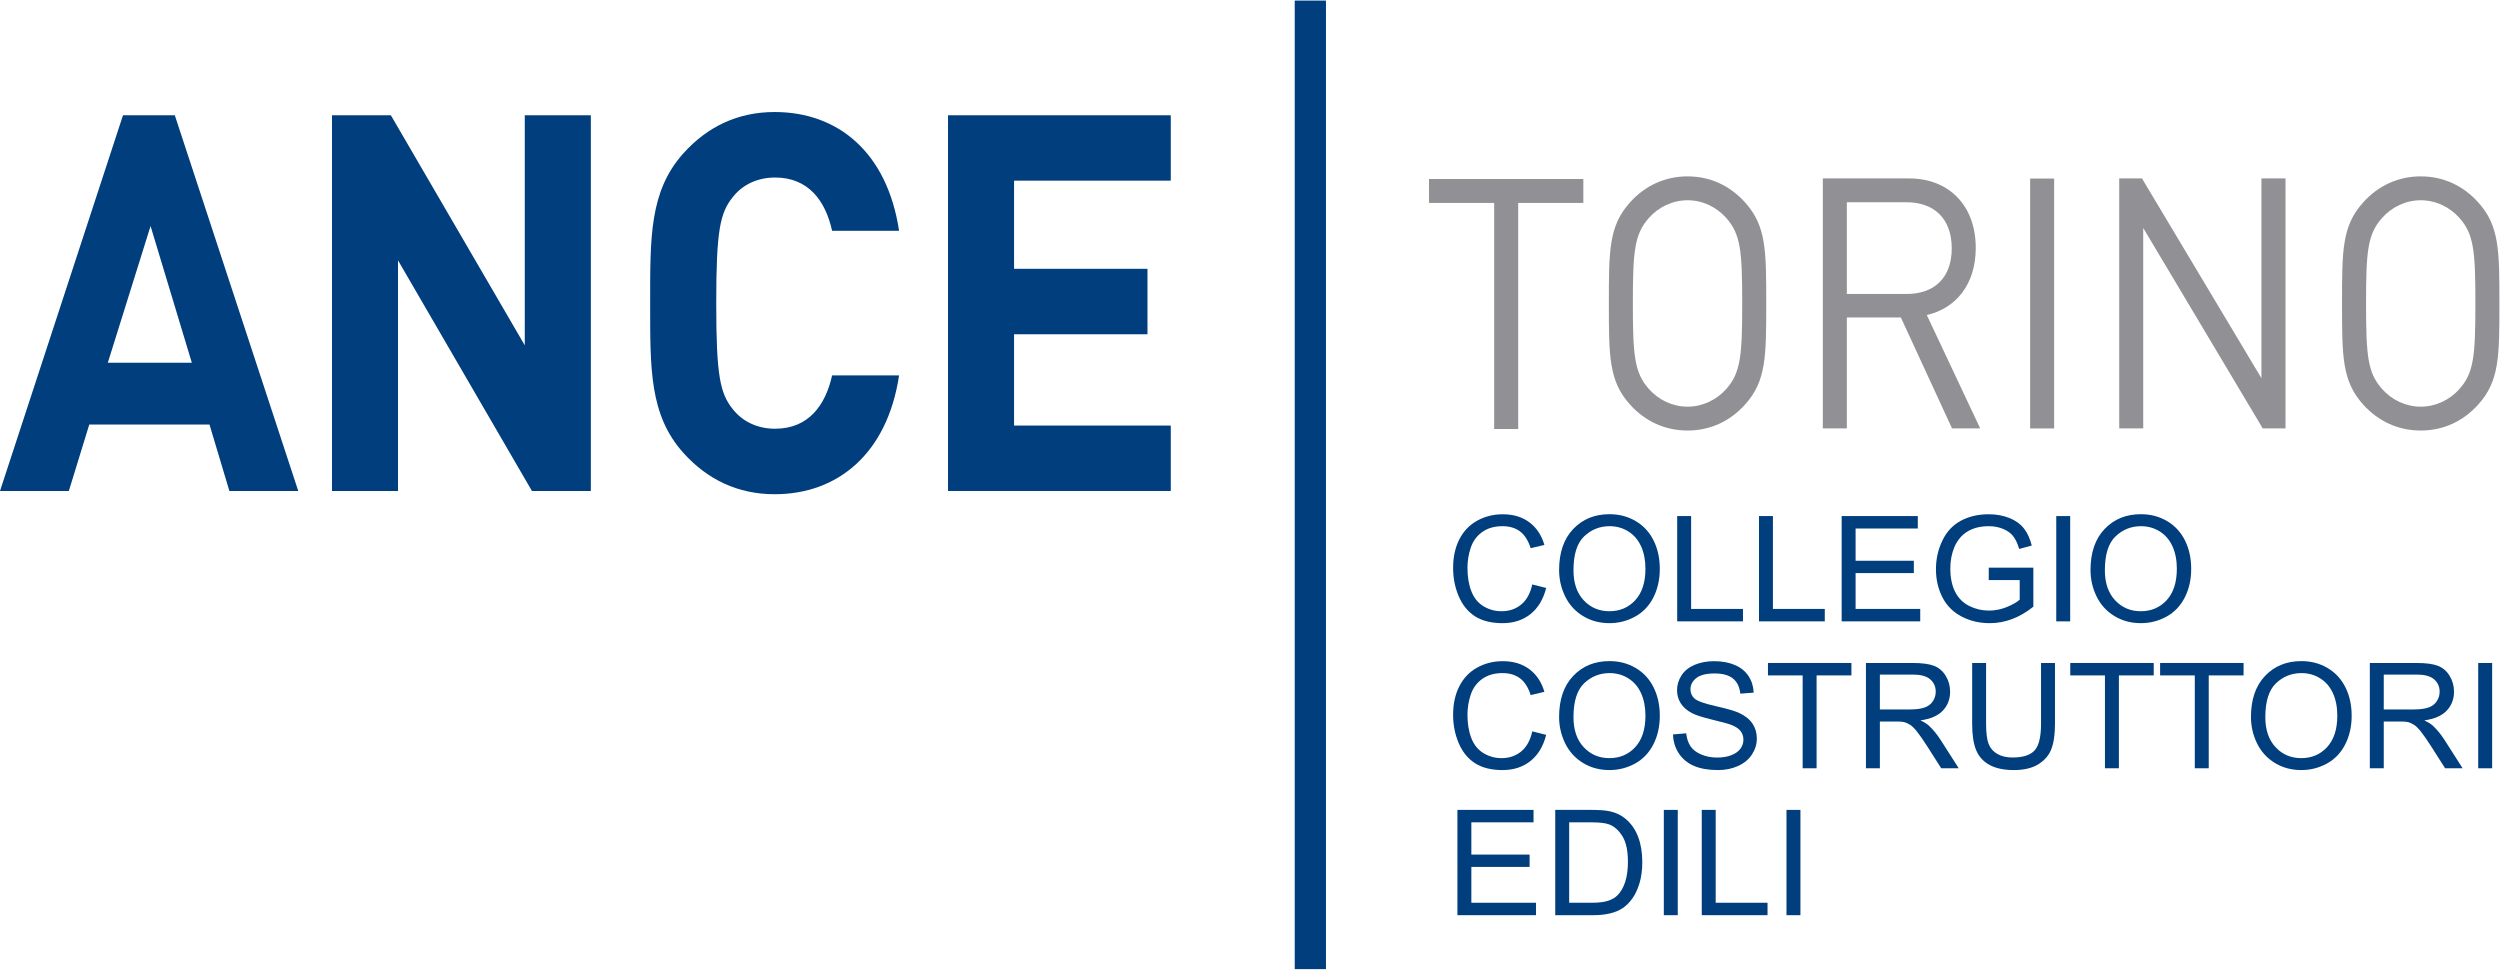 <?xml version="1.0" encoding="UTF-8"?>
<svg width="400px" height="156px" viewBox="0 0 400 156" version="1.1" xmlns="http://www.w3.org/2000/svg" xmlns:xlink="http://www.w3.org/1999/xlink">
    <!-- Generator: Sketch 52.2 (67145) - http://www.bohemiancoding.com/sketch -->
    <title>Untitled</title>
    <desc>Created with Sketch.</desc>
    <g id="Page-1" stroke="none" stroke-width="1" fill="none" fill-rule="evenodd">
        <g id="logo-Ance">
            <g id="torino" transform="translate(228, 28)" fill="#919195">
                <path d="M51.208,36.728 C48.784,39.429 45.595,40.885 42.012,40.885 C38.416,40.885 35.227,39.429 32.801,36.728 C29.417,32.971 29.417,29.037 29.417,20.546 C29.417,12.063 29.417,8.134 32.801,4.383 C35.227,1.678 38.416,0.22 42.012,0.22 C45.595,0.22 48.784,1.678 51.208,4.383 C54.598,8.134 54.598,12.063 54.598,20.546 C54.598,29.037 54.598,32.971 51.208,36.728 M48.23,6.907 C46.657,5.109 44.381,4.041 42.012,4.041 C39.632,4.041 37.357,5.109 35.792,6.907 C33.518,9.486 33.257,12.182 33.257,20.546 C33.257,28.916 33.518,31.619 35.792,34.204 C37.357,35.998 39.632,37.068 42.012,37.068 C44.381,37.068 46.657,35.998 48.23,34.204 C50.499,31.619 50.754,28.916 50.754,20.546 C50.754,12.182 50.499,9.486 48.23,6.907" id="Fill-2"></path>
                <polygon id="Fill-1" points="14.911 4.469 14.911 40.642 11.069 40.642 11.069 4.469 0.642 4.469 0.642 0.642 25.333 0.642 25.333 4.469"></polygon>
                <path d="M84.327,40.547 L76.139,22.796 L67.495,22.796 L67.495,40.547 L63.65,40.547 L63.65,0.546 L77.455,0.546 C83.726,0.546 88.12,4.771 88.12,11.676 C88.12,17.523 84.934,21.339 80.289,22.407 L88.832,40.547 L84.327,40.547 Z M77.096,4.365 L67.495,4.365 L67.495,19.034 L77.096,19.034 C81.3,19.034 84.278,16.62 84.278,11.734 C84.278,6.847 81.3,4.365 77.096,4.365 Z" id="Fill-4"></path>
                <polygon id="Fill-6" points="96.821 40.551 100.665 40.551 100.665 0.567 96.821 0.567"></polygon>
                <polygon id="Fill-8" points="134.038 40.547 114.915 8.475 114.915 40.547 111.077 40.547 111.077 0.546 114.715 0.546 133.83 32.514 133.83 0.546 137.682 0.546 137.682 40.547"></polygon>
                <path d="M168.517,36.728 C166.095,39.429 162.902,40.885 159.321,40.885 C155.727,40.885 152.547,39.429 150.108,36.728 C146.724,32.971 146.724,29.037 146.724,20.546 C146.724,12.063 146.724,8.134 150.108,4.383 C152.547,1.678 155.727,0.22 159.321,0.22 C162.902,0.22 166.095,1.678 168.517,4.383 C171.905,8.134 171.905,12.063 171.905,20.546 C171.905,29.037 171.905,32.971 168.517,36.728 M165.541,6.907 C163.968,5.109 161.696,4.041 159.321,4.041 C156.941,4.041 154.67,5.109 153.101,6.907 C150.825,9.486 150.568,12.182 150.568,20.546 C150.568,28.916 150.825,31.619 153.101,34.204 C154.67,35.998 156.941,37.068 159.321,37.068 C161.696,37.068 163.968,35.998 165.541,34.204 C167.812,31.619 168.061,28.916 168.061,20.546 C168.061,12.182 167.812,9.486 165.541,6.907" id="Fill-9"></path>
            </g>
            <polygon id="Fill-10" fill="#003E7E" points="207.156 155.062 212.155 155.062 212.155 0.091 207.156 0.091"></polygon>
            <g id="Ance" transform="translate(0, 17)" fill="#003E7E">
                <path d="M36.702,61.558 L33.516,50.92 L14.285,50.92 L11.014,61.558 L0,61.558 L19.679,1.443 L27.969,1.443 L47.722,61.558 L36.702,61.558 Z M24.09,19.167 L17.248,41.041 L30.694,41.041 L24.09,19.167 Z" id="Fill-11"></path>
                <polygon id="Fill-12" points="85.111 61.558 63.681 24.656 63.681 61.558 53.117 61.558 53.117 1.443 62.539 1.443 83.964 38.251 83.964 1.443 94.534 1.443 94.534 61.558"></polygon>
                <path d="M123.947,62.076 C118.018,62.076 113.154,59.699 109.355,55.476 C103.882,49.401 104.028,41.882 104.028,31.499 C104.028,21.116 103.882,13.597 109.355,7.519 C113.154,3.295 118.018,0.923 123.947,0.923 C134.056,0.923 141.953,7.343 143.851,19.927 L133.135,19.927 C132.075,15.108 129.335,11.404 124.019,11.404 C121.132,11.404 118.778,12.586 117.254,14.527 C115.199,17.057 114.598,19.927 114.598,31.499 C114.598,43.068 115.199,45.932 117.254,48.475 C118.778,50.411 121.132,51.596 124.019,51.596 C129.335,51.596 132.075,47.872 133.135,43.068 L143.851,43.068 C141.953,55.653 133.973,62.076 123.947,62.076" id="Fill-13"></path>
                <polygon id="Fill-14" points="151.683 61.558 151.683 1.443 187.323 1.443 187.323 11.904 162.25 11.904 162.25 26.009 183.596 26.009 183.596 36.481 162.25 36.481 162.25 51.09 187.323 51.09 187.323 61.558"></polygon>
            </g>
            <g id="collegio" transform="translate(232, 82)" fill="#003E7E">
                <path d="M13.161,11.511 L15.39,12.074 C14.923,13.906 14.082,15.301 12.868,16.262 C11.653,17.224 10.17,17.706 8.414,17.706 C6.599,17.706 5.121,17.334 3.984,16.598 C2.848,15.857 1.982,14.787 1.387,13.384 C0.793,11.983 0.498,10.478 0.498,8.868 C0.498,7.115 0.831,5.584 1.502,4.277 C2.173,2.971 3.126,1.98 4.364,1.3 C5.601,0.623 6.962,0.284 8.448,0.284 C10.133,0.284 11.552,0.712 12.7,1.57 C13.851,2.43 14.651,3.636 15.103,5.19 L12.908,5.71 C12.517,4.481 11.951,3.591 11.208,3.031 C10.463,2.47 9.531,2.19 8.403,2.19 C7.108,2.19 6.026,2.502 5.155,3.122 C4.287,3.744 3.676,4.576 3.323,5.623 C2.971,6.667 2.795,7.748 2.795,8.856 C2.795,10.289 3.003,11.541 3.421,12.609 C3.839,13.679 4.489,14.475 5.37,15.006 C6.251,15.534 7.204,15.797 8.231,15.797 C9.48,15.797 10.537,15.439 11.403,14.717 C12.269,13.997 12.853,12.93 13.161,11.511" id="Fill-15"></path>
                <path d="M19.756,9.248 C19.756,11.277 20.302,12.878 21.393,14.045 C22.486,15.215 23.856,15.797 25.503,15.797 C27.18,15.797 28.56,15.209 29.645,14.028 C30.727,12.848 31.271,11.173 31.271,9.006 C31.271,7.634 31.037,6.439 30.574,5.414 C30.112,4.393 29.434,3.599 28.541,3.036 C27.649,2.474 26.647,2.191 25.537,2.191 C23.957,2.191 22.601,2.735 21.463,3.817 C20.325,4.902 19.756,6.713 19.756,9.248 M17.457,9.212 C17.457,6.416 18.209,4.227 19.71,2.646 C21.213,1.064 23.151,0.272 25.524,0.272 C27.08,0.272 28.481,0.644 29.732,1.387 C30.98,2.13 31.931,3.168 32.585,4.497 C33.241,5.826 33.568,7.333 33.568,9.018 C33.568,10.725 33.224,12.254 32.536,13.604 C31.844,14.952 30.867,15.973 29.604,16.665 C28.339,17.357 26.976,17.705 25.514,17.705 C23.928,17.705 22.51,17.323 21.261,16.554 C20.013,15.79 19.066,14.744 18.423,13.419 C17.78,12.094 17.457,10.691 17.457,9.212" id="Fill-16"></path>
                <polygon id="Fill-17" points="36.35 17.418 36.35 0.571 38.579 0.571 38.579 15.429 46.875 15.429 46.875 17.418"></polygon>
                <polygon id="Fill-18" points="49.439 17.418 49.439 0.571 51.668 0.571 51.668 15.429 59.964 15.429 59.964 17.418"></polygon>
                <polygon id="Fill-19" points="62.665 17.418 62.665 0.571 74.846 0.571 74.846 2.56 64.894 2.56 64.894 7.72 74.213 7.72 74.213 9.695 64.894 9.695 64.894 15.429 75.237 15.429 75.237 17.418"></polygon>
                <path d="M86.2,10.811 L86.2,8.832 L93.335,8.822 L93.335,15.073 C92.242,15.946 91.11,16.604 89.947,17.046 C88.781,17.485 87.586,17.706 86.361,17.706 C84.705,17.706 83.202,17.351 81.85,16.642 C80.498,15.933 79.477,14.91 78.787,13.568 C78.099,12.227 77.753,10.73 77.753,9.076 C77.753,7.435 78.097,5.905 78.783,4.485 C79.468,3.064 80.453,2.009 81.74,1.317 C83.028,0.629 84.51,0.283 86.189,0.283 C87.406,0.283 88.507,0.481 89.492,0.876 C90.477,1.271 91.248,1.82 91.806,2.525 C92.365,3.23 92.791,4.149 93.082,5.283 L91.072,5.835 C90.819,4.977 90.503,4.304 90.129,3.812 C89.754,3.323 89.219,2.929 88.52,2.633 C87.824,2.34 87.049,2.19 86.2,2.19 C85.181,2.19 84.3,2.347 83.557,2.657 C82.814,2.969 82.215,3.374 81.759,3.88 C81.303,4.387 80.948,4.941 80.695,5.548 C80.267,6.59 80.052,7.72 80.052,8.936 C80.052,10.439 80.311,11.696 80.827,12.706 C81.345,13.717 82.096,14.468 83.086,14.959 C84.075,15.449 85.124,15.695 86.234,15.695 C87.2,15.695 88.142,15.509 89.062,15.137 C89.981,14.763 90.677,14.369 91.153,13.948 L91.153,10.811 L86.2,10.811 Z" id="Fill-20"></path>
                <polygon id="Fill-21" points="97.001 17.42 99.23 17.42 99.23 0.573 97.001 0.573"></polygon>
                <path d="M104.779,9.248 C104.779,11.277 105.327,12.878 106.416,14.045 C107.509,15.215 108.878,15.797 110.525,15.797 C112.202,15.797 113.582,15.209 114.667,14.028 C115.752,12.848 116.295,11.173 116.295,9.006 C116.295,7.634 116.062,6.439 115.599,5.414 C115.136,4.393 114.459,3.599 113.565,3.036 C112.674,2.474 111.67,2.191 110.562,2.191 C108.98,2.191 107.623,2.735 106.488,3.817 C105.35,4.902 104.779,6.713 104.779,9.248 M102.482,9.212 C102.482,6.416 103.231,4.227 104.734,2.646 C106.235,1.064 108.173,0.272 110.549,0.272 C112.103,0.272 113.504,0.644 114.754,1.387 C116.002,2.13 116.953,3.168 117.609,4.497 C118.265,5.826 118.592,7.333 118.592,9.018 C118.592,10.725 118.248,12.254 117.558,13.604 C116.868,14.952 115.892,15.973 114.629,16.665 C113.364,17.357 111.999,17.705 110.536,17.705 C108.952,17.705 107.534,17.323 106.286,16.554 C105.036,15.79 104.091,14.744 103.446,13.419 C102.803,12.094 102.482,10.691 102.482,9.212" id="Fill-22"></path>
            </g>
            <g id="costruttori" transform="translate(232, 105)" fill="#003E7E">
                <path d="M13.161,12.016 L15.39,12.579 C14.923,14.411 14.082,15.805 12.868,16.767 C11.653,17.729 10.17,18.211 8.414,18.211 C6.599,18.211 5.121,17.839 3.984,17.102 C2.848,16.362 1.982,15.292 1.387,13.888 C0.793,12.487 0.498,10.982 0.498,9.373 C0.498,7.62 0.831,6.089 1.502,4.781 C2.173,3.476 3.126,2.484 4.364,1.805 C5.601,1.128 6.962,0.788 8.448,0.788 C10.133,0.788 11.552,1.217 12.7,2.075 C13.851,2.935 14.651,4.14 15.103,5.694 L12.908,6.214 C12.517,4.985 11.951,4.096 11.208,3.535 C10.463,2.975 9.531,2.695 8.403,2.695 C7.108,2.695 6.026,3.007 5.155,3.627 C4.287,4.249 3.676,5.081 3.323,6.127 C2.971,7.172 2.795,8.252 2.795,9.36 C2.795,10.793 3.003,12.046 3.421,13.114 C3.839,14.184 4.489,14.98 5.37,15.51 C6.251,16.039 7.204,16.302 8.231,16.302 C9.48,16.302 10.537,15.943 11.403,15.222 C12.269,14.502 12.853,13.434 13.161,12.016" id="Fill-23"></path>
                <path d="M19.756,9.752 C19.756,11.782 20.302,13.382 21.393,14.55 C22.486,15.72 23.856,16.301 25.503,16.301 C27.18,16.301 28.56,15.713 29.645,14.533 C30.727,13.353 31.271,11.678 31.271,9.51 C31.271,8.139 31.037,6.944 30.574,5.918 C30.112,4.897 29.434,4.103 28.541,3.541 C27.649,2.978 26.647,2.696 25.537,2.696 C23.957,2.696 22.601,3.239 21.463,4.322 C20.325,5.407 19.756,7.218 19.756,9.752 M17.457,9.716 C17.457,6.92 18.209,4.732 19.71,3.15 C21.213,1.569 23.151,0.777 25.524,0.777 C27.08,0.777 28.481,1.148 29.732,1.891 C30.98,2.634 31.931,3.672 32.585,5.001 C33.241,6.33 33.568,7.837 33.568,9.523 C33.568,11.23 33.224,12.758 32.536,14.108 C31.844,15.456 30.867,16.478 29.604,17.17 C28.339,17.862 26.976,18.21 25.514,18.21 C23.928,18.21 22.51,17.828 21.261,17.059 C20.013,16.295 19.066,15.248 18.423,13.924 C17.78,12.599 17.457,11.196 17.457,9.716" id="Fill-24"></path>
                <path d="M35.684,12.509 L37.788,12.327 C37.887,13.17 38.117,13.862 38.482,14.401 C38.845,14.942 39.409,15.377 40.178,15.711 C40.944,16.044 41.804,16.21 42.761,16.21 C43.613,16.21 44.364,16.084 45.016,15.83 C45.665,15.577 46.152,15.231 46.468,14.792 C46.786,14.35 46.946,13.87 46.946,13.35 C46.946,12.819 46.791,12.359 46.485,11.964 C46.179,11.571 45.674,11.238 44.969,10.968 C44.517,10.792 43.517,10.52 41.97,10.149 C40.422,9.777 39.337,9.427 38.717,9.098 C37.913,8.676 37.314,8.153 36.919,7.527 C36.525,6.903 36.327,6.205 36.327,5.432 C36.327,4.581 36.569,3.787 37.051,3.046 C37.535,2.307 38.24,1.747 39.165,1.362 C40.093,0.98 41.123,0.789 42.256,0.789 C43.507,0.789 44.606,0.989 45.559,1.392 C46.515,1.793 47.247,2.386 47.761,3.169 C48.274,3.95 48.55,4.833 48.589,5.822 L46.451,5.984 C46.336,4.918 45.948,4.114 45.283,3.57 C44.621,3.025 43.645,2.753 42.35,2.753 C40.999,2.753 40.019,3.001 39.401,3.496 C38.783,3.988 38.475,4.585 38.475,5.283 C38.475,5.888 38.694,6.385 39.131,6.776 C39.56,7.166 40.681,7.567 42.492,7.975 C44.305,8.387 45.547,8.746 46.222,9.051 C47.202,9.504 47.926,10.077 48.393,10.769 C48.86,11.463 49.094,12.261 49.094,13.165 C49.094,14.061 48.837,14.906 48.325,15.698 C47.81,16.492 47.073,17.108 46.113,17.549 C45.15,17.989 44.069,18.211 42.865,18.211 C41.341,18.211 40.063,17.986 39.034,17.543 C38.002,17.099 37.195,16.43 36.609,15.539 C36.024,14.645 35.714,13.635 35.684,12.509" id="Fill-25"></path>
                <polygon id="Fill-26" points="56.425 17.923 56.425 3.065 50.874 3.065 50.874 1.076 64.227 1.076 64.227 3.065 58.654 3.065 58.654 17.923"></polygon>
                <path d="M68.779,8.511 L73.57,8.511 C74.589,8.511 75.385,8.405 75.96,8.196 C76.535,7.984 76.971,7.649 77.27,7.184 C77.569,6.719 77.718,6.218 77.718,5.672 C77.718,4.876 77.429,4.22 76.852,3.707 C76.272,3.195 75.359,2.938 74.111,2.938 L68.779,2.938 L68.779,8.511 Z M66.55,17.923 L66.55,1.076 L74.018,1.076 C75.519,1.076 76.661,1.227 77.444,1.531 C78.223,1.832 78.849,2.367 79.316,3.133 C79.783,3.9 80.017,4.747 80.017,5.672 C80.017,6.87 79.631,7.876 78.856,8.695 C78.083,9.515 76.888,10.037 75.27,10.258 C75.86,10.542 76.308,10.82 76.614,11.096 C77.266,11.695 77.883,12.442 78.465,13.336 L81.395,17.923 L78.593,17.923 L76.361,14.416 C75.712,13.408 75.175,12.631 74.752,12.096 C74.332,11.561 73.954,11.185 73.621,10.969 C73.29,10.757 72.95,10.606 72.604,10.521 C72.351,10.468 71.937,10.44 71.364,10.44 L68.779,10.44 L68.779,17.923 L66.55,17.923 Z" id="Fill-27"></path>
                <path d="M94.565,1.076 L96.796,1.076 L96.796,10.81 C96.796,12.504 96.603,13.848 96.219,14.841 C95.839,15.839 95.144,16.65 94.147,17.274 C93.147,17.898 91.835,18.21 90.209,18.21 C88.631,18.21 87.341,17.936 86.339,17.395 C85.335,16.851 84.617,16.064 84.188,15.032 C83.76,14.002 83.545,12.595 83.545,10.81 L83.545,1.076 L85.774,1.076 L85.774,10.797 C85.774,12.262 85.91,13.338 86.182,14.034 C86.453,14.726 86.92,15.261 87.585,15.635 C88.247,16.011 89.056,16.2 90.013,16.2 C91.654,16.2 92.824,15.826 93.52,15.085 C94.217,14.34 94.565,12.911 94.565,10.797 L94.565,1.076 Z" id="Fill-28"></path>
                <polygon id="Fill-29" points="104.791 17.923 104.791 3.065 99.242 3.065 99.242 1.076 112.595 1.076 112.595 3.065 107.023 3.065 107.023 17.923"></polygon>
                <polygon id="Fill-30" points="119.166 17.923 119.166 3.065 113.617 3.065 113.617 1.076 126.97 1.076 126.97 3.065 121.397 3.065 121.397 17.923"></polygon>
                <path d="M130.452,9.752 C130.452,11.782 131,13.382 132.089,14.55 C133.182,15.72 134.551,16.301 136.199,16.301 C137.876,16.301 139.256,15.713 140.34,14.533 C141.425,13.353 141.969,11.678 141.969,9.51 C141.969,8.139 141.735,6.944 141.272,5.918 C140.81,4.897 140.132,4.103 139.239,3.541 C138.347,2.978 137.343,2.696 136.235,2.696 C134.653,2.696 133.297,3.239 132.161,4.322 C131.023,5.407 130.452,7.218 130.452,9.752 M128.155,9.716 C128.155,6.92 128.905,4.732 130.408,3.15 C131.908,1.569 133.847,0.777 136.222,0.777 C137.776,0.777 139.177,1.148 140.427,1.891 C141.676,2.634 142.627,3.672 143.283,5.001 C143.939,6.33 144.266,7.837 144.266,9.523 C144.266,11.23 143.922,12.758 143.232,14.108 C142.542,15.456 141.565,16.478 140.302,17.17 C139.037,17.862 137.672,18.21 136.209,18.21 C134.626,18.21 133.208,17.828 131.959,17.059 C130.709,16.295 129.764,15.248 129.119,13.924 C128.476,12.599 128.155,11.196 128.155,9.716" id="Fill-31"></path>
                <path d="M149.402,8.511 L154.193,8.511 C155.212,8.511 156.008,8.405 156.584,8.196 C157.157,7.984 157.594,7.649 157.894,7.184 C158.193,6.719 158.341,6.218 158.341,5.672 C158.341,4.876 158.053,4.22 157.475,3.707 C156.896,3.195 155.983,2.938 154.735,2.938 L149.402,2.938 L149.402,8.511 Z M147.171,17.923 L147.171,1.076 L154.641,1.076 C156.144,1.076 157.284,1.227 158.065,1.531 C158.847,1.832 159.471,2.367 159.94,3.133 C160.407,3.9 160.641,4.747 160.641,5.672 C160.641,6.87 160.252,7.876 159.479,8.695 C158.707,9.515 157.509,10.037 155.896,10.258 C156.484,10.542 156.932,10.82 157.238,11.096 C157.889,11.695 158.507,12.442 159.089,13.336 L162.018,17.923 L159.216,17.923 L156.985,14.416 C156.335,13.408 155.798,12.631 155.376,12.096 C154.956,11.561 154.578,11.185 154.244,10.969 C153.911,10.757 153.574,10.606 153.23,10.521 C152.977,10.468 152.561,10.44 151.988,10.44 L149.402,10.44 L149.402,17.923 L147.171,17.923 Z" id="Fill-32"></path>
                <polygon id="Fill-33" points="164.514 17.924 166.743 17.924 166.743 1.077 164.514 1.077"></polygon>
            </g>
            <g id="edili" transform="translate(233, 129)" fill="#003E7E">
                <polygon id="Fill-34" points="0.187 17.429 0.187 0.582 12.367 0.582 12.367 2.571 2.416 2.571 2.416 7.732 11.735 7.732 11.735 9.706 2.416 9.706 2.416 15.44 12.758 15.44 12.758 17.429"></polygon>
                <path d="M18.067,15.441 L21.663,15.441 C22.775,15.441 23.646,15.337 24.278,15.131 C24.911,14.925 25.414,14.632 25.79,14.257 C26.318,13.728 26.73,13.017 27.025,12.125 C27.318,11.234 27.467,10.151 27.467,8.88 C27.467,7.118 27.178,5.763 26.601,4.816 C26.021,3.872 25.318,3.237 24.491,2.916 C23.894,2.685 22.932,2.573 21.606,2.573 L18.067,2.573 L18.067,15.441 Z M15.838,17.43 L15.838,0.583 L21.642,0.583 C22.952,0.583 23.949,0.664 24.641,0.823 C25.605,1.046 26.429,1.447 27.11,2.031 C28,2.781 28.664,3.74 29.106,4.91 C29.545,6.077 29.766,7.413 29.766,8.916 C29.766,10.194 29.615,11.329 29.318,12.314 C29.019,13.304 28.637,14.123 28.167,14.77 C27.7,15.416 27.189,15.927 26.635,16.297 C26.078,16.668 25.408,16.951 24.622,17.142 C23.837,17.335 22.935,17.43 21.916,17.43 L15.838,17.43 Z" id="Fill-35"></path>
                <polygon id="Fill-36" points="33.211 17.43 35.44 17.43 35.44 0.583 33.211 0.583"></polygon>
                <polygon id="Fill-37" points="39.28 17.429 39.28 0.582 41.509 0.582 41.509 15.44 49.805 15.44 49.805 17.429"></polygon>
                <polygon id="Fill-38" points="52.839 17.43 55.068 17.43 55.068 0.583 52.839 0.583"></polygon>
            </g>
        </g>
    </g>
</svg>